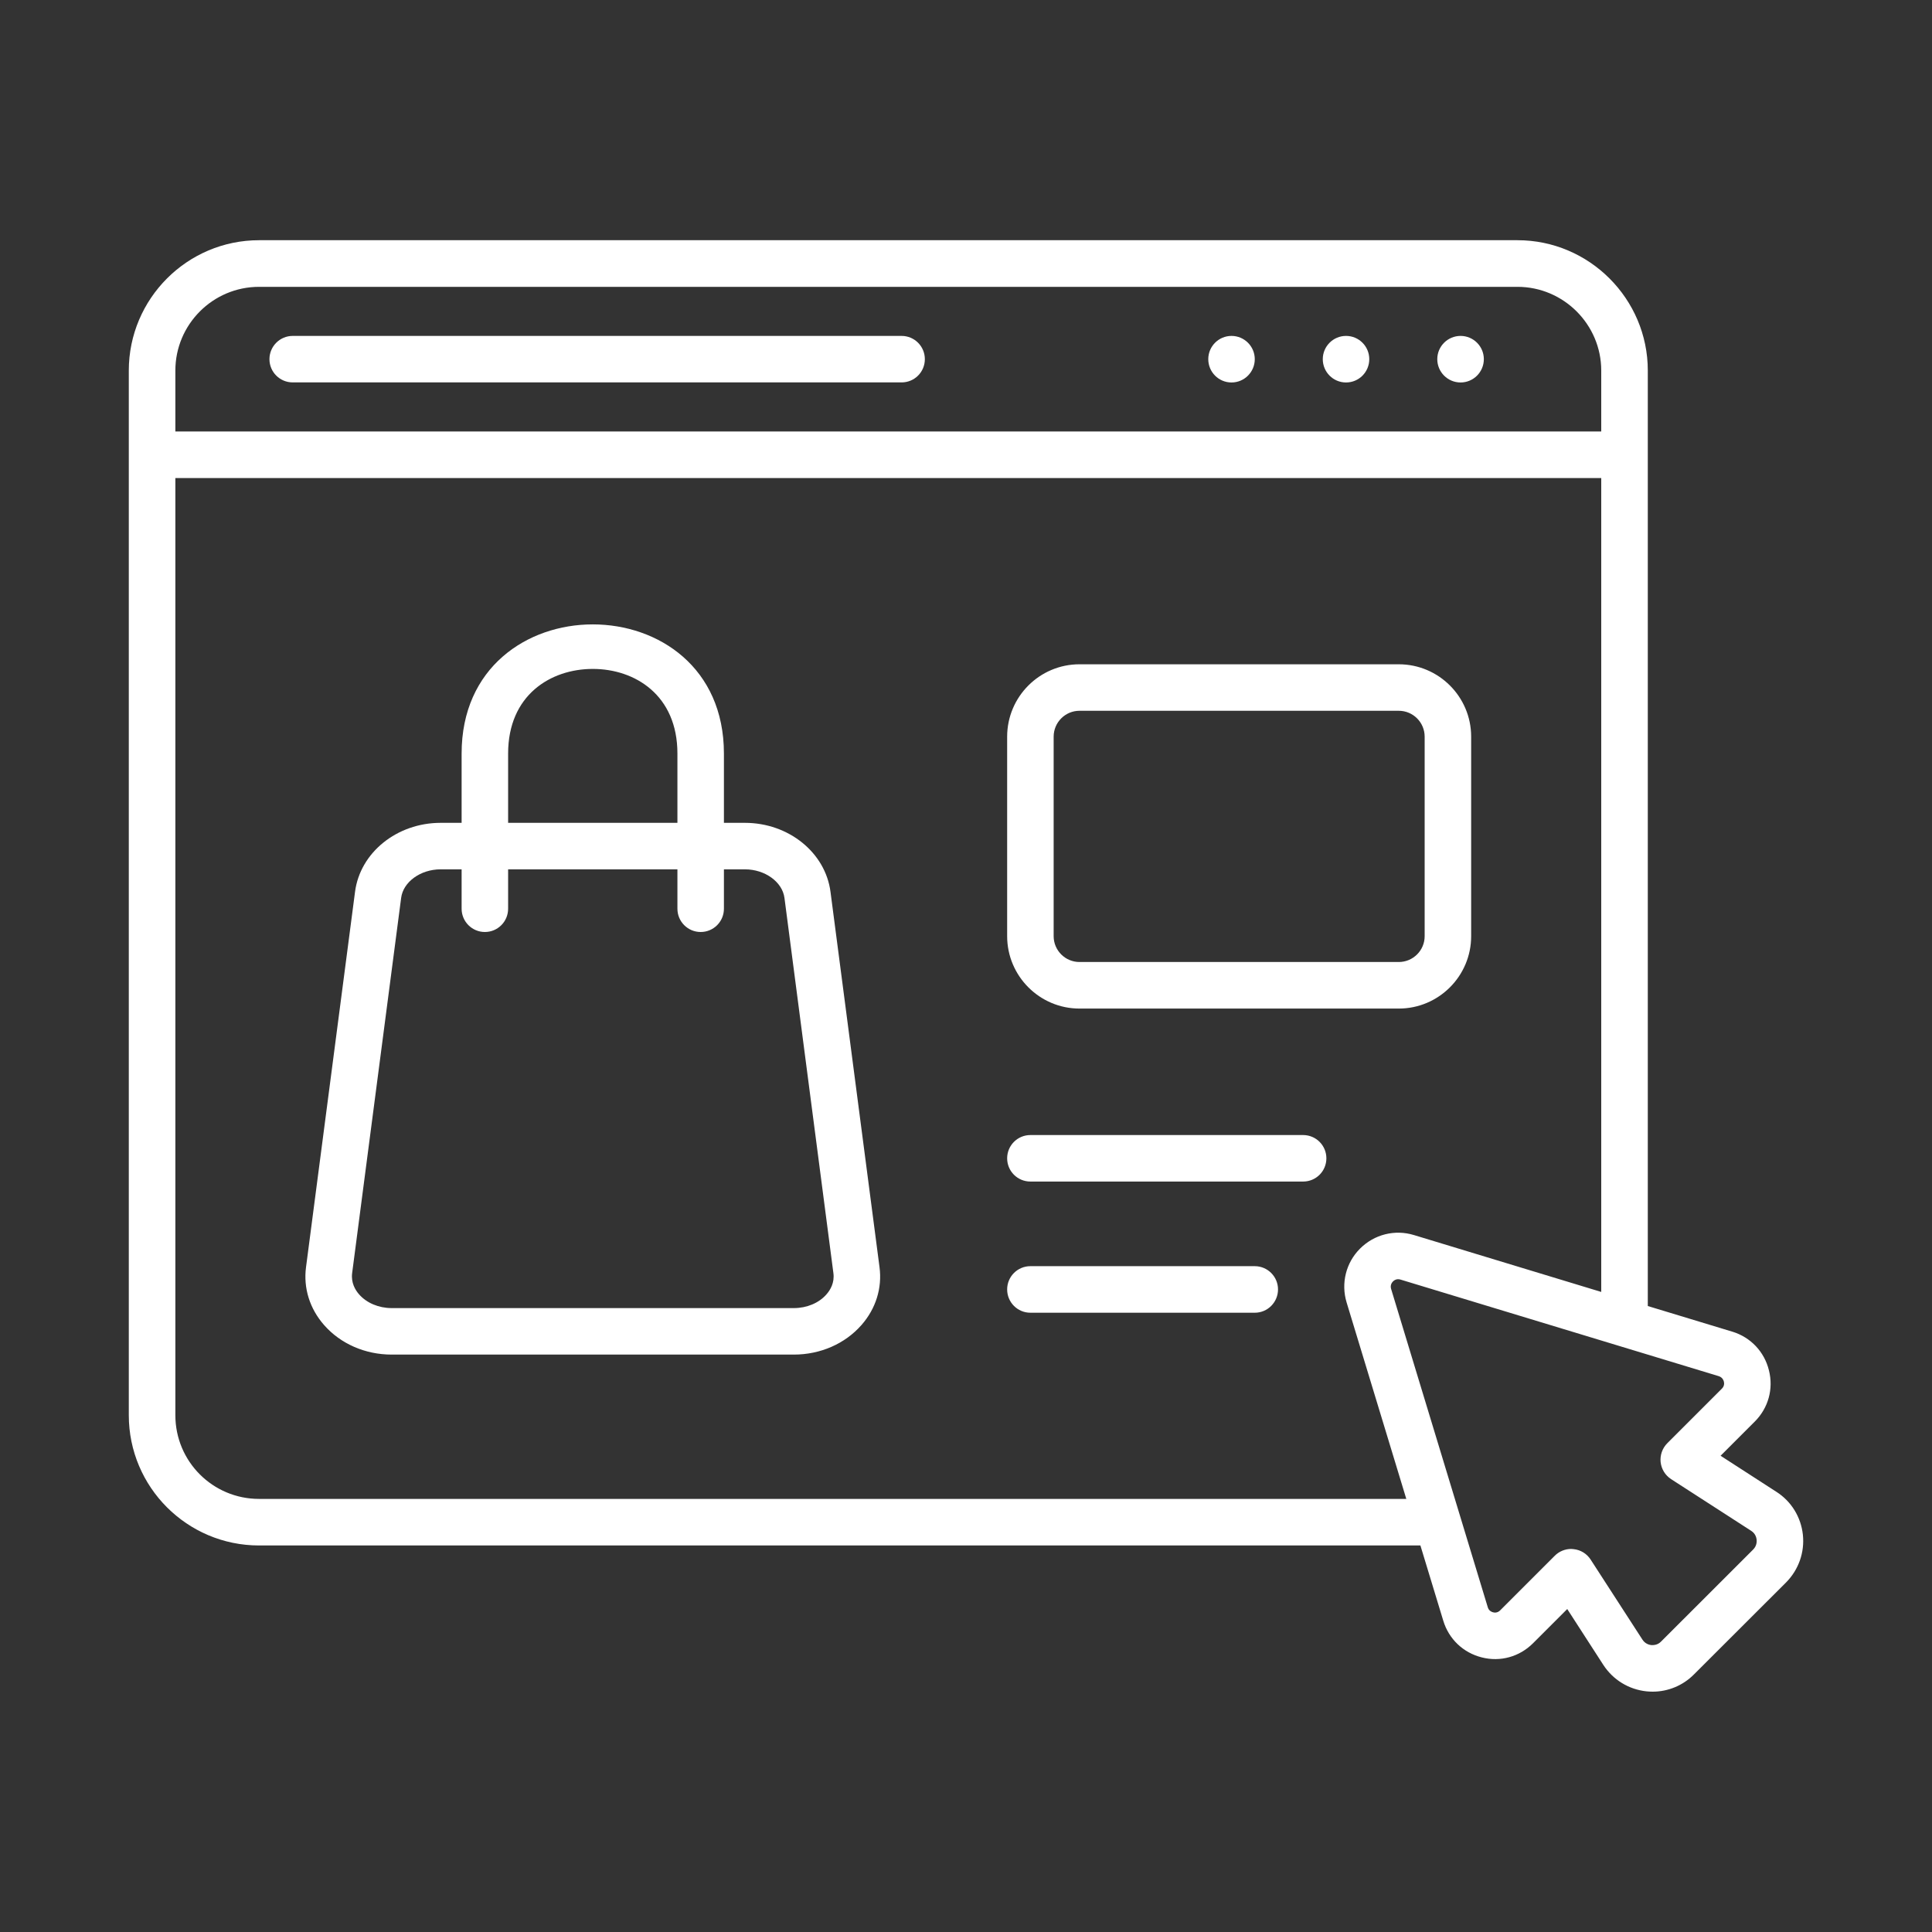 <svg width="30" height="30" viewBox="0 0 30 30" fill="none" xmlns="http://www.w3.org/2000/svg">
<rect x="0" y="0" width="30" height="30" fill="#333333" stroke="none"/>
<g clip-path="url(#clip0_10205_1173)">
<path d="M18.762 5.577C18.762 5.378 18.923 5.216 19.123 5.216C19.322 5.216 19.484 5.378 19.484 5.577C19.484 5.777 19.322 5.939 19.123 5.939C18.923 5.939 18.762 5.777 18.762 5.577ZM20.901 5.939C21.101 5.939 21.262 5.777 21.262 5.577C21.262 5.378 21.101 5.216 20.901 5.216C20.702 5.216 20.54 5.378 20.54 5.577C20.54 5.777 20.702 5.939 20.901 5.939ZM22.68 5.939C22.879 5.939 23.041 5.777 23.041 5.577C23.041 5.378 22.879 5.216 22.68 5.216C22.48 5.216 22.318 5.378 22.318 5.577C22.318 5.777 22.48 5.939 22.68 5.939ZM4.545 5.938H14C14.2 5.938 14.361 5.777 14.361 5.577C14.361 5.378 14.2 5.216 14 5.216H4.545C4.346 5.216 4.184 5.378 4.184 5.577C4.184 5.777 4.346 5.938 4.545 5.938ZM13.657 19.676C13.7 20.001 13.6 20.321 13.376 20.576C13.12 20.867 12.738 21.034 12.327 21.034H6.082C5.671 21.034 5.289 20.867 5.033 20.576C4.809 20.321 4.709 20.001 4.752 19.676L5.513 13.848C5.592 13.238 6.164 12.777 6.842 12.777H7.168V11.701C7.168 9.027 11.241 9.027 11.241 11.701V12.777H11.567C12.245 12.777 12.817 13.238 12.896 13.849L13.657 19.676ZM7.89 12.777H10.519V11.701C10.519 10.793 9.859 10.387 9.205 10.387C8.55 10.387 7.89 10.793 7.89 11.701V12.777ZM12.941 19.769L12.181 13.942C12.148 13.694 11.879 13.499 11.567 13.499H11.241V14.111C11.241 14.31 11.08 14.472 10.88 14.472C10.68 14.472 10.519 14.31 10.519 14.111V13.499H7.89V14.111C7.89 14.31 7.729 14.472 7.529 14.472C7.33 14.472 7.168 14.31 7.168 14.111V13.499H6.842C6.53 13.499 6.261 13.694 6.229 13.942L5.468 19.769C5.449 19.918 5.516 20.031 5.576 20.099C5.693 20.233 5.882 20.312 6.082 20.312H12.327C12.528 20.312 12.717 20.233 12.833 20.099C12.893 20.031 12.961 19.918 12.941 19.769ZM19.484 19.661H16C15.8 19.661 15.639 19.823 15.639 20.022C15.639 20.222 15.8 20.384 16 20.384H19.484C19.683 20.384 19.845 20.222 19.845 20.022C19.845 19.823 19.683 19.661 19.484 19.661ZM20.235 17.625H16C15.8 17.625 15.639 17.787 15.639 17.986C15.639 18.186 15.8 18.347 16 18.347H20.235C20.435 18.347 20.596 18.186 20.596 17.986C20.596 17.787 20.435 17.625 20.235 17.625ZM15.639 14.537V11.439C15.639 10.819 16.143 10.315 16.762 10.315H21.72C22.34 10.315 22.844 10.819 22.844 11.439V14.537C22.844 15.156 22.34 15.661 21.72 15.661H16.762C16.143 15.661 15.639 15.156 15.639 14.537ZM16.361 14.537C16.361 14.758 16.541 14.938 16.762 14.938H21.72C21.942 14.938 22.122 14.758 22.122 14.537V11.439C22.122 11.217 21.942 11.037 21.72 11.037H16.762C16.541 11.037 16.361 11.217 16.361 11.439V14.537ZM27.995 23.831C28.024 24.105 27.929 24.375 27.734 24.572L26.303 26.001C26.132 26.173 25.902 26.268 25.662 26.268C25.63 26.268 25.597 26.266 25.566 26.263C25.291 26.234 25.047 26.084 24.896 25.852L24.336 24.985L23.805 25.516C23.595 25.726 23.297 25.81 23.009 25.736C22.721 25.664 22.497 25.451 22.411 25.166L22.056 23.998H4.023C2.906 23.998 2 23.092 2 21.975V5.754C2 4.64 2.906 3.73 4.023 3.73H23.564C24.677 3.73 25.587 4.64 25.587 5.754V20.28L26.899 20.678H26.9C27.184 20.765 27.397 20.989 27.468 21.279C27.541 21.567 27.458 21.864 27.248 22.074L26.717 22.605L27.584 23.165C27.816 23.313 27.965 23.557 27.995 23.831ZM2.723 5.754V6.7H24.864V5.754C24.864 5.039 24.279 4.454 23.564 4.454H4.023C3.304 4.454 2.723 5.039 2.723 5.754ZM21.837 23.275L20.91 20.224C20.82 19.927 20.9 19.606 21.119 19.388C21.339 19.168 21.658 19.087 21.956 19.178L24.864 20.061V7.423H2.723V21.975C2.723 22.694 3.304 23.275 4.023 23.275L21.837 23.275ZM27.277 23.908C27.273 23.875 27.258 23.813 27.193 23.771L25.949 22.968C25.858 22.909 25.798 22.812 25.786 22.703C25.775 22.595 25.813 22.487 25.89 22.41L26.737 21.563C26.778 21.523 26.774 21.477 26.768 21.453C26.762 21.429 26.744 21.387 26.689 21.369L21.746 19.869C21.687 19.851 21.648 19.881 21.63 19.898C21.612 19.917 21.584 19.956 21.601 20.014L23.102 24.957C23.118 25.012 23.161 25.03 23.185 25.036C23.209 25.043 23.256 25.045 23.295 25.005L24.142 24.158C24.209 24.09 24.302 24.052 24.397 24.052C24.41 24.052 24.422 24.053 24.435 24.055C24.544 24.066 24.641 24.126 24.7 24.218L25.503 25.459C25.545 25.525 25.608 25.541 25.641 25.545C25.675 25.546 25.738 25.546 25.792 25.491L27.223 24.061C27.278 24.006 27.28 23.941 27.277 23.908Z" fill="white"/>
</g>
<defs>
<clipPath id="clip0_10205_1173">
<rect width="26" height="26" fill="white" transform="translate(2 2)"/>
</clipPath>
</defs>
</svg>
